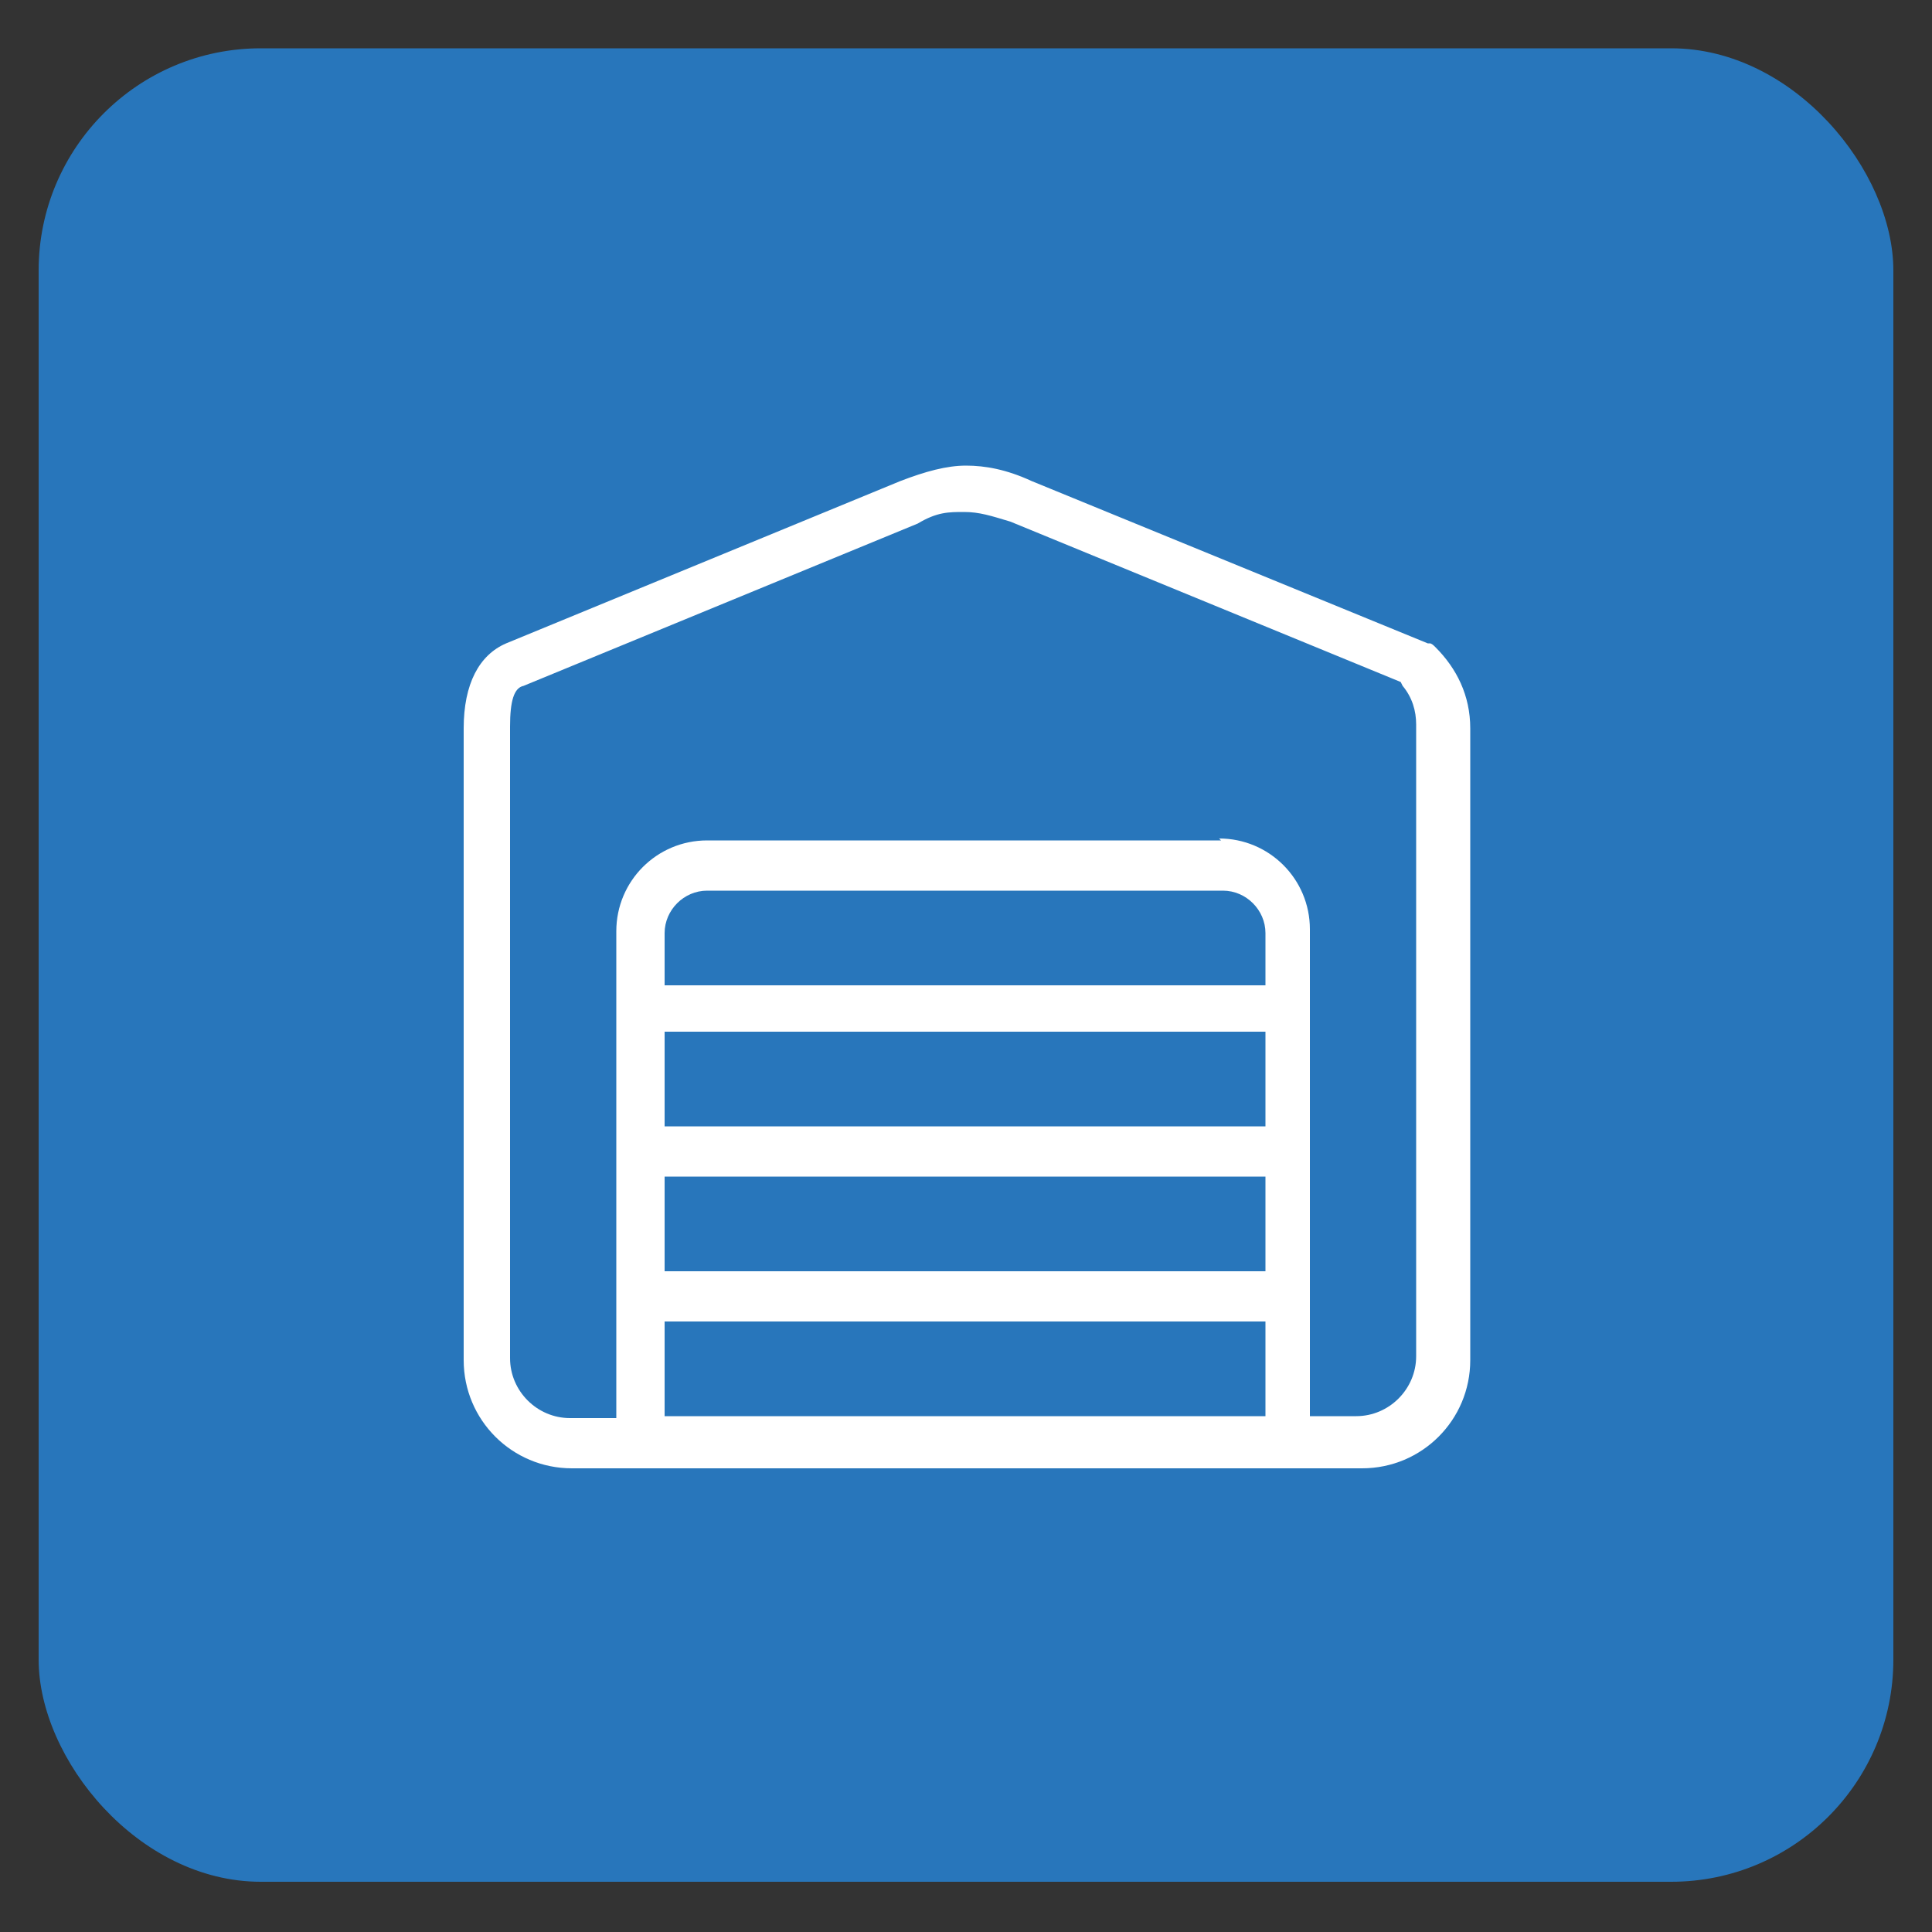 <svg viewBox="0 0 100 100" version="1.1" xmlns="http://www.w3.org/2000/svg" id="Ebene_1">
  
  <rect x="0" y="0" width="100" height="100" fill="#333333" stroke="none"/>
  
  <defs>
    <style>
      .st0 {
        fill: #fff;
      }

      .st1 {
        fill: #2876bb;
      }
    </style>
  </defs>
  <rect ry="11.5" rx="11.5" height="94.9" width="96" y="2.5" x="2" class="st1"></rect>
  <path d="M29.6,76c-3.1,0-5.6-2.5-5.6-5.6v-32.7c0-2.3.8-3.8,2.2-4.4l20.4-8.4c1.3-.5,2.4-.8,3.4-.8s2.1.2,3.4.8l20.5,8.4s0,0,.1,0c.1,0,.2.1.3.2,1.1,1.1,1.8,2.5,1.8,4.2v32.7c0,3.1-2.5,5.6-5.6,5.6H29.6ZM63.1,43.4c2.6,0,4.7,2.1,4.7,4.7v25.2h2.4c1.7,0,3.1-1.4,3.1-3.1v-32.7c0-.7-.2-1.4-.7-2h0c0,0-.1-.2-.1-.2l-20.2-8.3c-1-.3-1.6-.5-2.4-.5s-1.4,0-2.4.6l-20.4,8.4c-.5.1-.7.8-.7,2.1v32.7c0,1.7,1.4,3.1,3.1,3.1h2.4v-25.2c0-2.6,2.1-4.7,4.7-4.7h26.6ZM34.4,73.3h31.1v-4.9h-31.1v4.9ZM34.4,65.8h31.1v-4.9h-31.1v4.9ZM34.4,58.3h31.1v-4.9h-31.1v4.9ZM36.6,46.1c-1.2,0-2.2,1-2.2,2.2v2.7h31.1v-2.7c0-1.2-1-2.2-2.2-2.2h-26.7Z" class="st0"></path>
</svg>